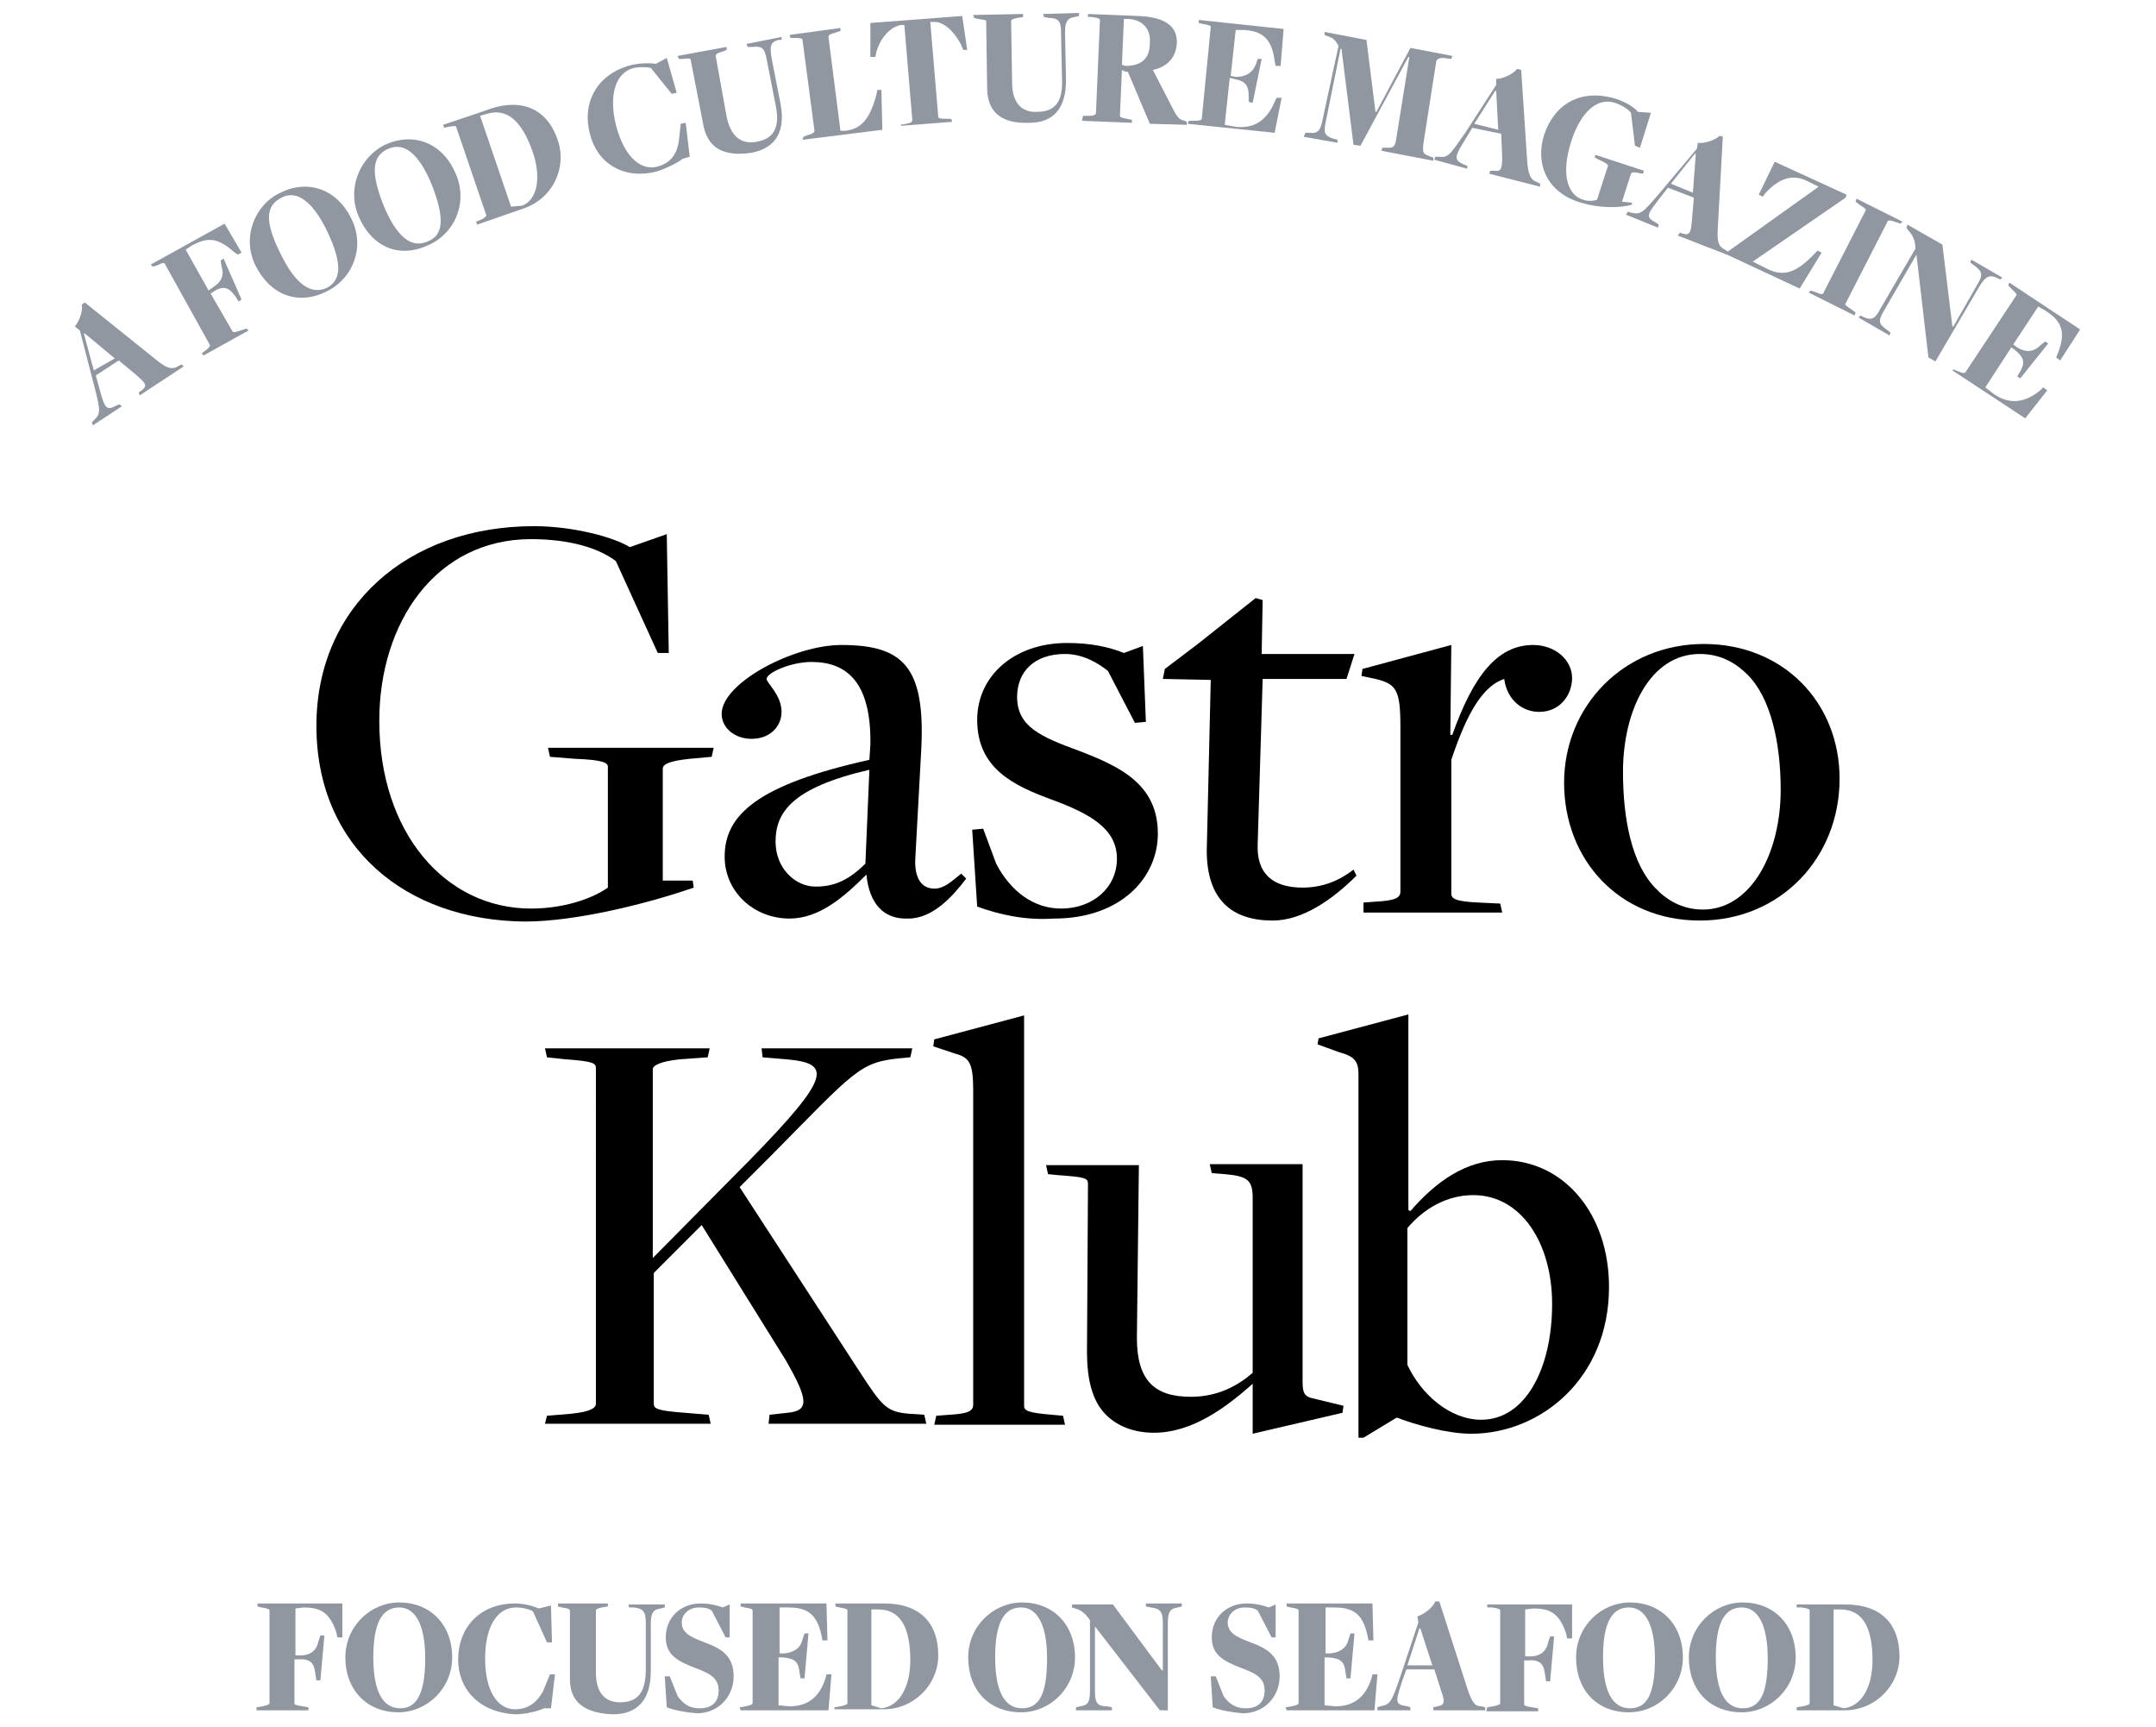 <?xml version="1.0" encoding="utf-8"?>
<!-- Generator: Adobe Illustrator 23.0.6, SVG Export Plug-In . SVG Version: 6.00 Build 0)  -->
<svg version="1.0" id="Capa_1" xmlns="http://www.w3.org/2000/svg" xmlns:xlink="http://www.w3.org/1999/xlink" x="0px" y="0px"
	 width="216px" height="173px" viewBox="0 0 216 173" style="enable-background:new 0 0 216 173;" xml:space="preserve">
<style type="text/css">
	.st0{fill:#9097A0;}
</style>
<title>Group 94</title>
<desc>Created with Sketch.</desc>
<g>
	<g>
		<path d="M31.7,72.7c0-11.9,9.1-20,21.8-20c3.9,0,8,1.1,9.6,2.1l3.7-1.3L67,65.4h-1.1l-4.2-9.2C60,54.9,57.1,54,53.2,54
			C43.7,54,38,62.3,38,72.2C38,83.4,44.6,91,53.2,91c3.1,0,6-0.9,7.7-2.1V76.8c0-0.4-0.5-0.7-3.3-0.8l-2.5-0.2l-0.2-0.9h16.6
			l-0.2,0.9L69.1,76c-1.9,0.2-2.7,0.5-2.7,1v11.2h3l0.1,0.7c-4.6,1.6-11.8,3.4-16.9,3.4C40.6,92.2,31.7,84.8,31.7,72.7z"/>
		<path d="M86.8,87.6L86.8,87.6c-2.2,2.2-4.7,4.4-7.7,4.4c-3.6,0-6.5-2.7-6.5-6.2c0-4.2,3.3-7.2,14.5-9.7l0.1-1.5
			c0.1-6.2-2.3-8.3-5.9-8.3c-2.1,0-4.5,1.1-4.5,1.7c0,0.4,1.5,1.6,1.5,3.3c0,1.4-1.1,2.7-3,2.7c-1.7,0-3-1.1-3-2.5
			c0-3.1,7.2-6.9,12-6.9c6.2,0,8.4,2.2,8,10.4l-0.6,11c-0.1,1.9,0.6,3,1.9,3c1,0,1.7-0.7,2.7-1.5l0.5,0.5c-1.3,1.7-3.3,4-5.8,4
			C88.5,92.1,87.1,90.5,86.8,87.6z M86.7,86.5l0.4-9.4c-7.8,1.8-9.4,4.3-9.4,7.2c0,2.7,2,4.5,4,4.5C83.4,88.8,84.9,88.3,86.7,86.5z"
			/>
		<path d="M97.9,90.8l-0.5-7.7l1.1-0.1l1.3,3.5c1.4,2.7,3.7,4.5,6.5,4.5c3.2,0,5.6-2.1,5.6-5c0-3-2.7-4.5-6.5-5.9s-7.5-3.1-7.5-8
			c0-4.4,3.7-7.7,9-7.7c2.4,0,4.2,0.4,5.7,1l1.9-0.7l0.3,7.6l-1.1,0.1l-2.7-5.2c-1-0.8-2.5-1.7-4.3-1.7c-3.1,0-4.8,1.8-4.8,4.3
			c0,3,2.4,4,6.2,5.4c4.2,1.6,7.9,3.4,7.9,8.3c0,4.4-3.7,8.5-10.4,8.5C102.7,92.2,100.1,91.6,97.9,90.8z"/>
		<path d="M120.9,85.2l0.4-17.1l-4.8-0.1l0.2-1l3.3-2.5l5.8-4.6l0.7,0.2l-0.1,5.4h9.3l-0.8,2.5h-8.4L126,84.6
			c-0.1,2.8,1.4,4.3,4.5,4.3c2,0,3.7-0.7,5.1-1.8l0.3,0.6c-2.4,2.4-5.4,4.5-8.4,4.5C123.4,92.2,120.9,90.1,120.9,85.2z"/>
		<path d="M136.6,90.4l1.3-0.1c1.7-0.1,2.4-0.3,2.4-1V72.8c0-3.7-0.4-4.3-2.5-4.8l-1.4-0.3l0.1-0.7l8.9-2.4l-0.1,9h0.2
			c2.1-5.9,4.5-9,8.1-9c2.2,0,3.9,1.5,3.9,3.3c0,1.7-1.2,3.4-3.3,3.4c-1.6,0-3.2-1.1-3.5-3.3c-2.1,0.7-3.7,3.3-5.3,8.1v13.4
			c0,0.5,0.4,0.8,2.8,0.9l2.1,0.1l0.2,0.9h-13.9V90.4z"/>
		<path d="M156.7,78.4c0-7.7,6-13.9,14-13.9s13.6,5.9,13.6,13.5c0,7.9-5.9,14.2-14,14.2S156.7,86.1,156.7,78.4z M178.4,79.1
			c0-4.7-1-9.2-3.3-11.5c-1-1-2.5-2.1-4.8-2.1c-5,0-7.7,5.7-7.7,11.8c0,4.8,0.9,9.2,3.2,11.6c1.1,1.2,2.7,2.2,4.8,2.2
			C175.4,91.1,178.4,85.5,178.4,79.1z"/>
		<path d="M54.8,141.8l2.4-0.2c2-0.2,2.5-0.6,2.5-1V107c0-0.5-0.2-0.7-3-0.9l-1.9-0.2l-0.2-0.9h16.5l-0.2,0.9l-2.8,0.2
			c-1.9,0.2-2.7,0.6-2.7,1V126l9.8-9.9c8.1-8.3,8.1-9.6,3.6-10l-2.4-0.2l-0.1-0.9h15.1l-0.2,0.9l-1.1,0.1c-4,0.4-4.5,1.3-12.9,9.8
			l-3.1,3.1L86,137.2c2.4,3.7,2.8,4.2,5.1,4.4l1.5,0.1l0.2,0.9H77l0.1-0.9l1.8-0.2c2.2-0.2,2.1-1.3-0.2-5.3l-8.4-13.5l-4.8,4.8v13.1
			c0,0.5,0.4,0.7,3.1,0.9l2.4,0.2l0.2,0.9H54.6L54.8,141.8z"/>
		<path d="M93.8,141.8l1.3-0.1c1.7-0.1,2.4-0.3,2.4-1v-31.5c0-2.8-0.4-3.3-1.9-3.7l-2.1-0.7l0.1-0.7l9-2.4v39.1
			c0,0.5,0.4,0.7,2.8,0.9l1.1,0.1l0.2,0.9H93.6L93.8,141.8z"/>
		<path d="M125.5,138.6L125.5,138.6c-2.6,2.3-6,4.9-9.9,4.9c-1.9,0-3.6-0.6-4.8-1.8c-1.4-1.4-1.9-3.6-1.9-6.3l0.1-16.8
			c0-0.6-0.2-0.7-3-0.9l-1-0.1l-0.2-0.9h9.3l-0.2,17.3c0,4.3,1.8,5.9,5.4,5.9c2.7,0,4.7-1.1,6.2-2.4V120c0-1.8-0.5-2.2-2.8-2.4
			l-1.3-0.1l-0.2-0.9h9.3v21.8c0,1.1,0.2,1.4,0.8,1.6l3.3,0.8l-0.1,0.7l-9,2.1V138.6z"/>
		<path d="M136.1,107.6c0-1.3-0.4-1.8-1.9-2.2l-2.2-0.8l0.1-0.6l9-2.4v19.6l0.2,0.1c2.6-3,5.6-5.1,9.2-5.1c6.2,0,10.7,5.4,10.7,12.7
			c0,9.2-6.9,14.7-13.8,14.7c-2.4,0-5.6-0.9-7.4-1.6h-0.1l-3.3,2h-0.5V107.6z M155.5,130.6c0-6.1-3.1-10.9-7.9-10.9
			c-2.7,0-5,1.4-6.6,3.3v13.7c1.4,3,4.3,5.5,7.4,5.5C152.8,142.2,155.5,137.1,155.5,130.6z"/>
	</g>
	<g>
		<g>
			<path class="st0" d="M25.7,171l0.6-0.1c0.5-0.1,0.7-0.2,0.7-0.3v-9.3c0-0.1-0.1-0.2-0.8-0.3l-0.4-0.1v-0.3h8.5v3.4h-0.5l-0.1-0.5
				c-0.7-2.1-1.7-2.5-3.3-2.5l-0.8,0.1v4.7h0.5c0.9,0,1.6-0.4,1.8-1.4l0.2-0.6h0.4l-0.4,4.5h-0.4l-0.1-0.6c-0.1-1-0.4-1.6-1.7-1.5
				h-0.4v4.4c0,0.1,0.1,0.2,0.8,0.3l0.6,0.1v0.3h-5.2L25.7,171z"/>
			<path class="st0" d="M34.6,166c0-3.1,2.5-5.5,5.4-5.5c3.1,0,5.3,2.2,5.3,5.5c0,3.1-2.5,5.5-5.4,5.5
				C36.8,171.5,34.6,169.3,34.6,166z M42.6,166.1c0-3.4-1-5.1-2.6-5.1c-1.7,0-2.6,1.5-2.6,5s1,5.1,2.7,5.1
				C41.7,171.1,42.6,169.7,42.6,166.1z"/>
			<path class="st0" d="M45.9,166.2c0-3.1,2.1-5.6,5.7-5.6c1,0,1.9,0.3,2.4,0.5l1.2-0.3l0.1,3.7h-0.5l-1.4-3.1
				c-0.3-0.2-1-0.4-1.7-0.4c-2,0-3.1,2.1-3.1,5.1c0,3.2,1.2,5.1,3,5.1c1.3,0,2.2-0.7,2.8-1.8l0.7-1.7h0.5l-0.4,3.4h-0.7
				c-0.6,0.3-1.9,0.6-2.9,0.6C48,171.5,45.9,169.2,45.9,166.2z"/>
			<path class="st0" d="M57.1,168.2v-6.9c0-0.1-0.1-0.2-0.8-0.3l-0.4-0.1v-0.3h5v0.3l-0.6,0.1c-0.5,0.1-0.6,0.2-0.6,0.3v6.2
				c0,1.9,0.8,3,2.4,3c1.8,0,2.6-1,2.6-3.3v-4.7c0-1.1-0.3-1.4-1.2-1.5H63v-0.3h3.6v0.3l-0.4,0.1c-0.8,0.1-1,0.5-1,1.6v4.7
				c0,2.8-1.3,4.3-3.8,4.3C58.6,171.6,57.1,170.5,57.1,168.2z"/>
			<path class="st0" d="M66.8,171l-0.2-3.1h0.5l0.8,2c0.6,0.8,1.2,1.2,2.2,1.2c1.3,0,1.9-0.7,1.9-1.8c0-1.4-1.2-1.8-2.5-2.3
				c-1.5-0.6-2.8-1.2-2.8-3c0-2,1.5-3.4,3.5-3.4c0.9,0,1.7,0.2,2.2,0.4l0.7-0.3v3.3h-0.4l-1.4-2.7c-0.3-0.2-0.6-0.3-1.3-0.3
				c-1,0-1.7,0.7-1.7,1.5c0,1.1,1,1.5,2.3,2c1.6,0.6,2.9,1.3,2.9,3.4c0,2-1.5,3.7-3.7,3.7C68.6,171.5,67.6,171.3,66.8,171z"/>
			<path class="st0" d="M74.1,171l0.6-0.1c0.5-0.1,0.7-0.2,0.7-0.3v-9.3c0-0.1-0.1-0.2-0.8-0.3l-0.4-0.1v-0.3h8.6l0.1,3.7h-0.5
				l-0.1-0.5c-0.5-2.4-1.7-2.8-3.4-2.8h-0.8v4.6h0.5c0.9-0.1,1.6-0.5,1.8-1.4l0.2-0.6H81l-0.4,4.5h-0.4l-0.1-0.6
				c-0.1-1-0.4-1.4-1.7-1.5H78v4.8l1.1,0.1c1.8,0,3-0.9,3.6-2.8l0.1-0.4h0.5l-0.3,3.6h-8.8L74.1,171z"/>
			<path class="st0" d="M83.6,171l0.6-0.1c0.5-0.1,0.7-0.2,0.7-0.3v-9.3c0-0.1-0.1-0.2-0.8-0.3l-0.4-0.1v-0.3c0,0,5.1,0,4.9,0
				c3.5,0,5.4,1.9,5.4,5.2c0,2.9-2.4,5.4-5.5,5.4h-4.9L83.6,171z M91.2,166.3c0-3.3-1-5.1-3.2-5.1h-0.7v9.6l1,0.3
				C90.2,170.9,91.2,168.8,91.2,166.3z"/>
			<path class="st0" d="M97,166c0-3.1,2.5-5.5,5.4-5.5c3.1,0,5.3,2.2,5.3,5.5c0,3.1-2.5,5.5-5.4,5.5C99.1,171.5,97,169.3,97,166z
				 M104.9,166.1c0-3.4-1-5.1-2.6-5.1c-1.7,0-2.6,1.5-2.6,5s1,5.1,2.7,5.1S104.9,169.7,104.9,166.1z"/>
			<path class="st0" d="M109.7,162.9L109.7,162.9v6.6c0,1.1,0.3,1.4,1.2,1.4l0.5,0.1v0.3h-3.6V171l0.4-0.1c0.8-0.1,1-0.4,1-1.6v-7
				c-0.4-0.7-1-1.1-1.5-1.2l-0.3-0.1v-0.3h4.1l4.9,6.6h0.1v-4.8c0-1.1-0.3-1.4-1.2-1.5l-0.5-0.1v-0.3h3.6v0.3L118,161
				c-0.8,0.1-1,0.5-1,1.6v8.7h-0.8L109.7,162.9z"/>
			<path class="st0" d="M121.5,171l-0.2-3.1h0.5l0.8,2c0.6,0.8,1.2,1.2,2.2,1.2c1.3,0,1.9-0.7,1.9-1.8c0-1.4-1.2-1.8-2.5-2.3
				c-1.5-0.6-2.8-1.2-2.8-3c0-2,1.5-3.4,3.5-3.4c0.9,0,1.7,0.2,2.2,0.4l0.7-0.3v3.3h-0.4l-1.4-2.7c-0.3-0.2-0.6-0.3-1.3-0.3
				c-1,0-1.7,0.7-1.7,1.5c0,1.1,1,1.5,2.3,2c1.6,0.6,2.9,1.3,2.9,3.4c0,2-1.5,3.7-3.7,3.7C123.3,171.5,122.3,171.3,121.5,171z"/>
			<path class="st0" d="M128.8,171l0.6-0.1c0.5-0.1,0.7-0.2,0.7-0.3v-9.3c0-0.1-0.1-0.2-0.8-0.3l-0.4-0.1v-0.3h8.6l0.1,3.7h-0.5
				l-0.1-0.5c-0.5-2.4-1.7-2.8-3.4-2.8h-0.8v4.6h0.5c0.9-0.1,1.6-0.5,1.8-1.4l0.2-0.6h0.4l-0.4,4.5h-0.4l-0.1-0.6
				c-0.1-1-0.4-1.4-1.7-1.5h-0.4v4.8l1.1,0.1c1.8,0,3-0.9,3.6-2.8l0.1-0.4h0.5l-0.3,3.6h-8.8L128.8,171z"/>
			<path class="st0" d="M140.9,167.2l-0.4,1.1c-0.7,2.2-0.8,2.4,0.5,2.6l0.3,0.1v0.3H138V171l0.3-0.1c1-0.2,1.1-0.4,2-3l1.8-5.4
				l-0.1-0.6c0.6-0.2,1.5-0.8,1.8-1.5h0.4l2.8,8.7c0.5,1.5,0.8,1.8,1.4,1.8l0.4,0.1v0.3h-5.2V171l0.4-0.1c0.7-0.1,0.8-0.4,0.4-1.5
				l-0.7-2.2H140.9L140.9,167.2z M143.5,166.8l-1.2-3.7h-0.1l-1.2,3.7H143.5z"/>
			<path class="st0" d="M149,171l0.6-0.1c0.5-0.1,0.7-0.2,0.7-0.3v-9.3c0-0.1-0.1-0.2-0.8-0.3H149v-0.3h8.5v3.4H157l-0.1-0.5
				c-0.7-2.1-1.7-2.5-3.3-2.5l-0.8,0.1v4.7h0.5c0.9,0,1.6-0.4,1.8-1.4l0.2-0.6h0.4l-0.4,4.5h-0.4l-0.1-0.6c-0.1-1-0.4-1.6-1.7-1.5
				h-0.4v4.4c0,0.1,0.1,0.2,0.8,0.3l0.6,0.1v0.3h-5.2L149,171z"/>
			<path class="st0" d="M157.9,166c0-3.1,2.5-5.5,5.4-5.5c3.1,0,5.3,2.2,5.3,5.5c0,3.1-2.5,5.5-5.4,5.5
				C160,171.5,157.9,169.3,157.9,166z M165.8,166.1c0-3.4-1-5.1-2.6-5.1c-1.7,0-2.6,1.5-2.6,5s1,5.1,2.7,5.1
				C165,171.1,165.8,169.7,165.8,166.1z"/>
			<path class="st0" d="M169.2,166c0-3.1,2.5-5.5,5.4-5.5c3.1,0,5.3,2.2,5.3,5.5c0,3.1-2.5,5.5-5.4,5.5
				C171.3,171.5,169.2,169.3,169.2,166z M177.1,166.1c0-3.4-1-5.1-2.6-5.1c-1.7,0-2.6,1.5-2.6,5s1,5.1,2.7,5.1
				C176.3,171.1,177.1,169.7,177.1,166.1z"/>
			<path class="st0" d="M180,171l0.6-0.1c0.5-0.1,0.7-0.2,0.7-0.3v-9.3c0-0.1-0.1-0.2-0.8-0.3H180v-0.3c0,0,5.1,0,4.9,0
				c3.5,0,5.4,1.9,5.4,5.2c0,2.9-2.4,5.4-5.5,5.4H180V171z M187.6,166.3c0-3.3-1-5.1-3.2-5.1h-0.7v9.6l1,0.3
				C186.6,170.9,187.6,168.8,187.6,166.3z"/>
		</g>
	</g>
	<g>
		<path class="st0" d="M9.6,37.6l0.3,1.1c0.6,2.2,0.7,2.5,1.8,1.9l0.3-0.1l0.2,0.2l-2.9,1.9l-0.1-0.3l0.2-0.2c0.7-0.7,0.7-0.9,0-3.6
			L8,33.1l-0.5-0.4c0.4-0.5,0.8-1.4,0.7-2.2l0.3-0.2l7.1,5.7c1.2,1,1.7,1,2.2,0.7l0.4-0.2l0.2,0.2L14,39.6l-0.1-0.3l0.3-0.2
			c0.6-0.5,0.4-0.7-0.5-1.5l-1.8-1.5L9.6,37.6z M11.5,35.9l-3-2.5H8.4l1,3.7L11.5,35.9z"/>
		<path class="st0" d="M20.2,35.4l0.4-0.3c0.4-0.3,0.5-0.5,0.4-0.6l-4.5-8.1c-0.1-0.1-0.2-0.1-0.8,0.2l-0.4,0.1l-0.2-0.2l7.4-4.1
			l1.7,2.9l-0.4,0.2l-0.4-0.3c-1.7-1.5-2.7-1.4-4.2-0.6L18.6,25l2.3,4.1l0.4-0.3c0.8-0.5,1.2-1.1,0.9-2.1l-0.1-0.6l0.3-0.2l1.8,4.1
			l-0.3,0.2l-0.3-0.5c-0.6-0.8-1.1-1.2-2.2-0.5l-0.3,0.2l2.2,3.8c0.1,0.1,0.2,0.1,0.8-0.1l0.6-0.2l0.2,0.2l-4.5,2.5L20.2,35.4z"/>
		<path class="st0" d="M25.6,26.6c-1.4-2.8-0.1-6.1,2.5-7.3c2.8-1.4,5.7-0.3,7.1,2.6c1.4,2.8,0.2,6-2.5,7.3
			C29.9,30.6,27.1,29.6,25.6,26.6z M32.8,23.2c-1.5-3.1-3.1-4.2-4.6-3.4c-1.6,0.8-1.7,2.4-0.1,5.6c1.5,3.1,3.1,4.2,4.7,3.4
			C34.2,28,34.3,26.4,32.8,23.2z"/>
		<path class="st0" d="M35.9,21.6c-1.2-2.9,0.3-6.1,2.9-7.2c2.9-1.2,5.7,0.1,6.9,3.1c1.2,2.9-0.2,6-2.9,7.1
			C39.9,25.9,37.2,24.7,35.9,21.6z M43.3,18.6c-1.3-3.2-2.8-4.4-4.4-3.7c-1.6,0.7-1.8,2.3-0.5,5.6c1.3,3.2,2.8,4.4,4.4,3.7
			C44.4,23.6,44.6,22,43.3,18.6z"/>
		<path class="st0" d="M47.7,22.2l0.5-0.2c0.4-0.2,0.6-0.4,0.5-0.5l-3-8.8c0-0.1-0.2-0.1-0.8,0l-0.4,0.1l-0.1-0.3
			c0,0,4.8-1.6,4.7-1.6c3.3-1.1,5.8,0.1,6.8,3.2c0.9,2.7-0.5,5.8-3.5,6.8l-4.6,1.6L47.7,22.2z M53.4,15.3c-1.1-3.2-2.6-4.5-4.6-3.9
			l-0.7,0.2l3.1,9.1l1.1-0.1C53.9,20,54.2,17.7,53.4,15.3z"/>
		<path class="st0" d="M59.1,13.4c-0.8-3,0.6-6,4.2-6.9c0.9-0.2,1.9-0.2,2.4-0.1l1.1-0.6l1,3.5l-0.5,0.1l-2.1-2.6
			c-0.4-0.1-1.1-0.1-1.7,0c-1.9,0.5-2.5,2.8-1.8,5.7c0.8,3.1,2.4,4.6,4.1,4.2c1.3-0.3,2-1.2,2.2-2.5l0.2-1.8l0.5-0.1l0.4,3.4
			l-0.7,0.2c-0.5,0.4-1.7,1-2.7,1.3C62.4,18,59.8,16.3,59.1,13.4z"/>
		<path class="st0" d="M70.5,12.7L69.2,6c0-0.1-0.1-0.2-0.8-0.1H68l-0.1-0.3l4.9-0.9V5l-0.5,0.2c-0.5,0.1-0.6,0.3-0.6,0.4l1.1,6.1
			c0.4,1.9,1.4,2.8,3,2.5c1.7-0.3,2.4-1.4,1.9-3.7l-0.9-4.6c-0.2-1.1-0.5-1.3-1.4-1.2h-0.5l-0.1-0.3l3.5-0.7V4H78
			c-0.8,0.2-0.9,0.6-0.7,1.8l0.9,4.6c0.5,2.7-0.4,4.4-2.9,4.9C72.6,15.7,71,14.9,70.5,12.7z"/>
		<path class="st0" d="M80.5,13.7l0.5-0.2c0.5-0.1,0.6-0.3,0.6-0.4L80.4,4c0-0.1-0.1-0.2-0.8-0.2h-0.4l-0.1-0.3l5.1-0.7v0.3
			l-0.6,0.2C83.2,3.4,83,3.5,83,3.7l1.2,9.4h0.5c1.5-0.2,2.4-1,3.1-3.6L87.9,9h0.4l0.1,4l-8,1L80.5,13.7z"/>
		<path class="st0" d="M90.2,12.5l0.6-0.1c0.5-0.1,0.6-0.2,0.6-0.4l-0.8-9.5h-0.3c-1.3,0.2-2.2,1.6-2.5,2.7l-0.1,0.5h-0.5V2.3
			l9.2-0.7L96.9,5h-0.4l-0.2-0.5c-0.5-1-1.6-2.4-2.8-2.3h-0.3l0.8,9.5c0,0.1,0.1,0.2,0.8,0.2h0.5l0.1,0.3l-5.1,0.4L90.2,12.5z"/>
		<path class="st0" d="M98.9,9l-0.1-6.9C98.8,2,98.7,2,98,1.9l-0.4-0.1l-0.1-0.3l5-0.1v0.3l-0.6,0.1c-0.5,0.1-0.6,0.2-0.6,0.3
			l0.1,6.2c0,1.9,0.9,3,2.5,2.9c1.8,0,2.6-1,2.5-3.3l-0.1-4.7c0-1.1-0.3-1.4-1.2-1.4l-0.5-0.1l-0.1-0.3l3.6-0.1v0.3l-0.4,0.1
			c-0.8,0.1-1,0.5-1,1.6l0.1,4.7c0,2.8-1.2,4.3-3.7,4.3C100.4,12.4,99,11.3,98.9,9z"/>
		<path class="st0" d="M108.5,11.6h0.6c0.5,0,0.7-0.1,0.7-0.3l0.4-9.3c0-0.1-0.1-0.2-0.8-0.3H109V1.4l5,0.2c2.7,0.1,4,1,3.9,2.8
			c-0.1,1.3-0.9,2.3-2.4,2.6l1.8,3.5c0.6,1.2,0.8,1.5,1.4,1.6l0.2,0.1v0.3l-3.7-0.1l-0.3-0.7L113,7.2c-0.2,0-0.5-0.1-0.6-0.2
			l-0.2,4.6c0,0.1,0.1,0.2,0.7,0.3l0.5,0.1v0.3l-5-0.2L108.5,11.6z M115.2,4.3c0.1-1.5-0.8-2.3-2.1-2.4h-0.5l-0.2,4.6
			c0.1,0,0.3,0.1,0.4,0.1C114.3,6.6,115.2,5.9,115.2,4.3z"/>
		<path class="st0" d="M119.1,12.1h0.6c0.5,0,0.7-0.1,0.7-0.2l0.9-9.2c0-0.1-0.1-0.2-0.8-0.3l-0.4-0.1V2l8.5,0.9l-0.3,3.7h-0.5
			l-0.1-0.5c-0.3-2.4-1.4-3-3.1-3.1h-0.8l-0.5,4.6l0.5,0.1c0.9,0,1.6-0.3,2-1.2l0.2-0.6h0.4l-0.9,4.4l-0.4-0.1V9.6
			c0-1-0.3-1.5-1.5-1.7l-0.4-0.1l-0.5,4.7l1.1,0.2c1.8,0.2,3.1-0.6,3.9-2.5l0.2-0.4h0.5l-0.7,3.5l-8.7-0.9L119.1,12.1z"/>
		<path class="st0" d="M130.8,13.3h0.4c0.8,0.1,1.1-0.2,1.3-1.3l1.6-7.4c-0.2-0.4-0.5-0.8-0.9-0.9l-0.5-0.2V3.2l4.2,0.8l0.9,7.2h0.1
			l3.4-6.4l4.2,0.8l-0.1,0.3l-0.8-0.1c-0.4,0-0.6,0.1-0.7,0.3l-1.3,8.3c-0.1,0.9,0,1,0.5,1.2l0.5,0.2v0.3l-5.2-1l0.1-0.3h0.7
			c0.4,0,0.6-0.2,0.7-1l1.3-8.1h-0.1l-4.8,8.9l-0.7-0.1l-1.2-9.6h-0.1l-1.5,7.4c-0.2,1-0.1,1.3,0.8,1.6L134,14v0.3l-3.4-0.6
			L130.8,13.3z"/>
		<path class="st0" d="M147.5,12.8l-0.6,1c-1.2,1.9-1.3,2.2-0.2,2.7l0.3,0.1v0.3l-3.3-0.9l0.1-0.3h0.3c1,0.1,1.1-0.1,2.7-2.4
			l3.1-4.8V7.9c0.6,0,1.6-0.4,2.1-1l0.4,0.1l0.6,9.1c0.1,1.5,0.4,1.9,0.9,2.1l0.4,0.2v0.3l-5.1-1.3l0.1-0.3h0.4
			c0.7,0.1,0.8-0.2,0.8-1.4l-0.1-2.3L147.5,12.8z M150.1,13l-0.2-3.9h-0.1l-2.1,3.3L150.1,13z"/>
		<path class="st0" d="M154.7,13.5c1-3,3.6-4.7,7.2-3.6c0.9,0.3,1.8,0.8,2.2,1.3l1.3,0.1l-1.1,3.5l-0.5-0.2l-0.4-3.3
			c-0.3-0.4-1-0.8-1.6-1c-1.9-0.6-3.5,1.1-4.4,3.9c-1.1,3.5-0.2,5.4,1.2,5.8c0.5,0.2,1.2,0.1,1.4,0l1.1-3.4c0-0.1-0.2-0.3-0.9-0.6
			l-0.4-0.2v-0.3l4.9,1.6l-0.1,0.3l-0.6-0.1c-0.5-0.1-0.5,0-0.6,0.1l-0.9,2.8l1,0.1v0.2c-1.4,0.4-3.5,0.3-5.1-0.2
			C154.9,19.3,153.8,16.3,154.7,13.5z"/>
		<path class="st0" d="M167.1,18.8l-0.7,0.9c-1.4,1.8-1.6,2-0.5,2.6l0.3,0.2l-0.1,0.3l-3.2-1.3l0.2-0.3l0.3,0.1c1,0.2,1.1,0.1,2.9-2
			l3.7-4.4l0.1-0.6c0.6,0.1,1.6-0.2,2.2-0.7l0.3,0.1l-0.5,9.1c-0.1,1.5,0.1,1.9,0.7,2.2l0.3,0.2l-0.1,0.3l-4.9-1.9l0.2-0.3l0.3,0.1
			c0.7,0.2,0.8-0.1,0.9-1.3l0.2-2.3L167.1,18.8z M169.6,19.3l0.3-3.9h-0.1l-2.4,3L169.6,19.3z"/>
		<path class="st0" d="M173.1,25.2l9.1-6.5l0,0l-1.2-0.6c-1.3-0.6-2.6-0.4-4.1,1.2l-0.3,0.4l-0.4-0.2l1.6-3.3l7.2,3.3l-0.1,0.3
			l-9.3,6.4l0,0l1.2,0.6c1.8,1,3.1,0.6,5-1.4l0.3-0.3l0.4,0.2l-2.2,3.6l-7.5-3.5L173.1,25.2z"/>
		<path class="st0" d="M181.4,29.1l0.6,0.2c0.4,0.2,0.7,0.2,0.7,0l4.2-8.2c0.1-0.1,0-0.2-0.6-0.6l-0.4-0.3l0.1-0.3l4.6,2.3l-0.2,0.2
			l-0.6-0.2c-0.5-0.2-0.7-0.1-0.7,0l-4.2,8.2c-0.1,0.1,0,0.2,0.6,0.6l0.4,0.3l-0.1,0.3l-4.6-2.3L181.4,29.1z"/>
		<path class="st0" d="M192,25.5L192,25.5l-3.3,5.7c-0.6,1-0.4,1.3,0.3,1.8l0.4,0.3l-0.1,0.3l-3.1-1.8l0.2-0.2l0.4,0.2
			c0.7,0.3,1.1,0.1,1.6-0.9l3.5-6c0-0.8-0.3-1.4-0.7-1.8l-0.2-0.3l0.1-0.3l3.5,2l1,8.2h0.1l2.4-4.2c0.6-1,0.5-1.3-0.3-1.9l-0.4-0.3
			l0.1-0.3l3.1,1.8l-0.2,0.2l-0.4-0.2c-0.7-0.3-1.1-0.1-1.7,0.9l-4.4,7.5l-0.7-0.4L192,25.5z"/>
		<path class="st0" d="M195.7,37l0.5,0.2c0.5,0.2,0.6,0.2,0.7,0.1l5.1-7.7c0.1-0.1,0-0.2-0.5-0.7l-0.3-0.3l0.1-0.3l7.1,4.7l-2,3.1
			l-0.4-0.3l0.2-0.5c0.9-2.3,0.1-3.3-1.3-4.2l-0.7-0.4l-2.5,3.8l0.4,0.3c0.8,0.5,1.6,0.5,2.3-0.2l0.5-0.4l0.3,0.2l-2.8,3.5l-0.3-0.2
			l0.3-0.5c0.5-0.9,0.4-1.4-0.6-2.2l-0.3-0.2l-2.6,4l0.9,0.7c1.5,1,3,0.9,4.6-0.4l0.3-0.3l0.4,0.3l-2.2,2.8l-7.3-4.8L195.7,37z"/>
	</g>
</g>
</svg>
